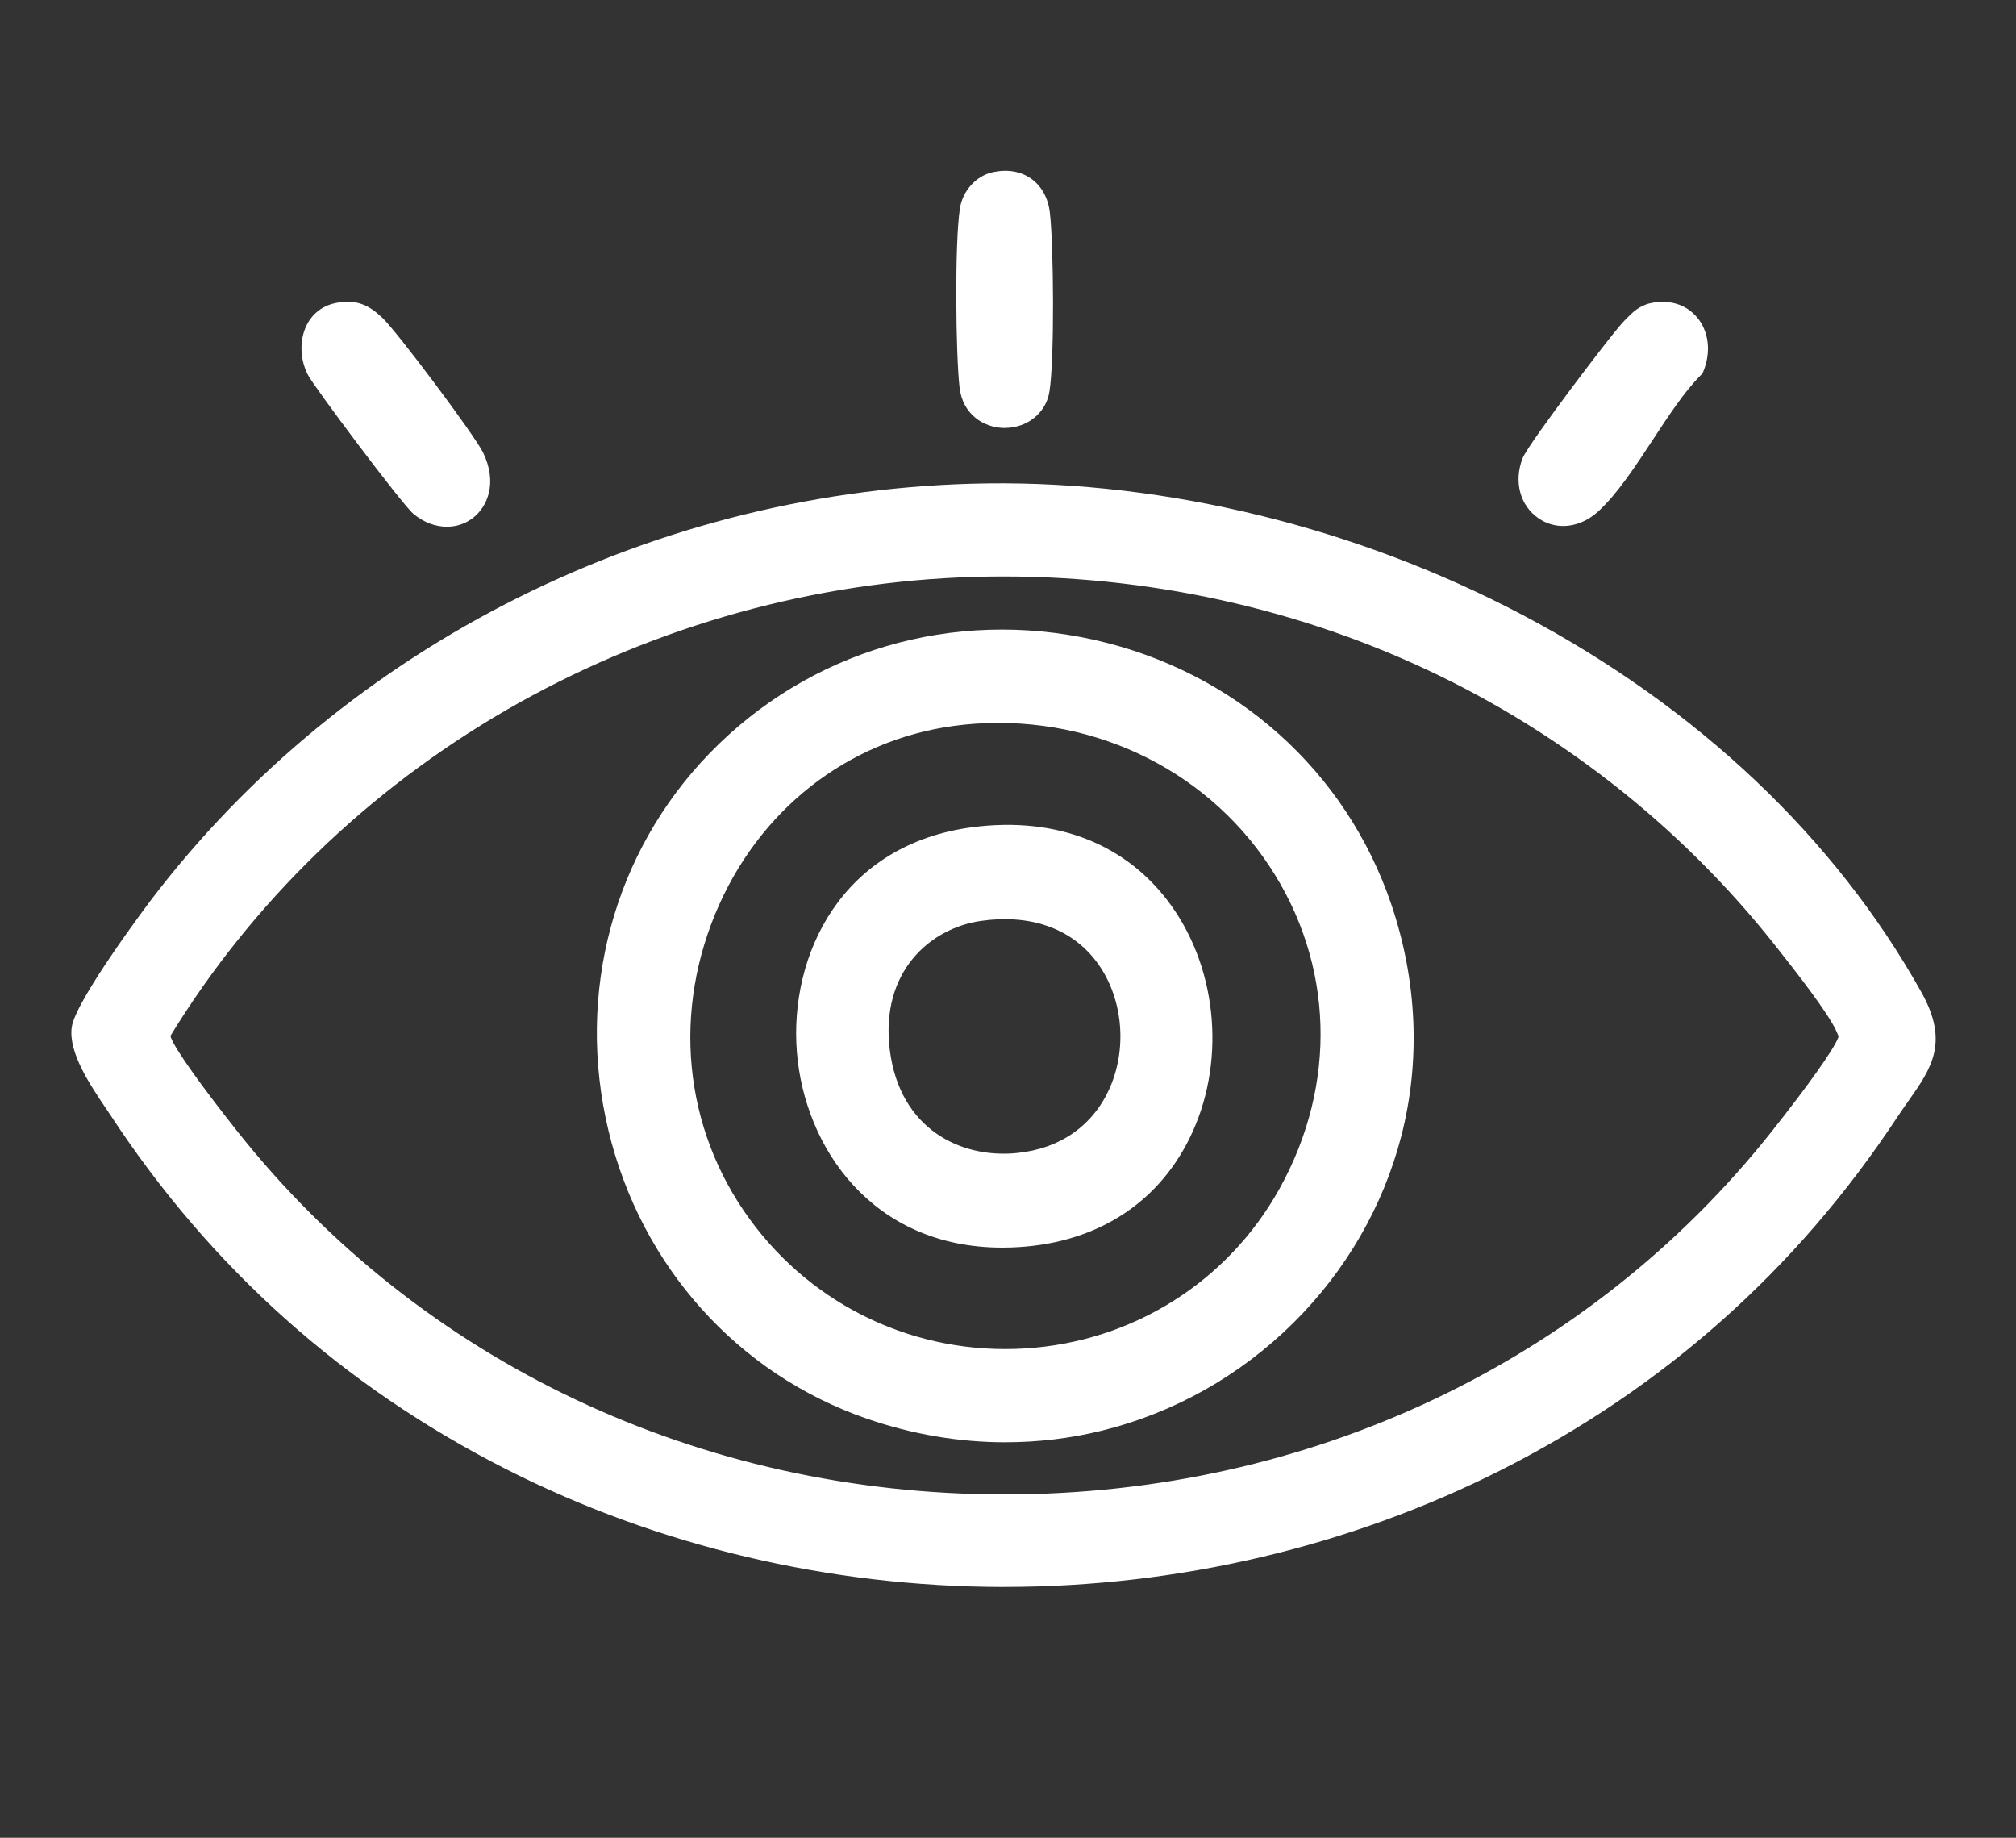 <?xml version="1.0" encoding="UTF-8"?>
<svg xmlns="http://www.w3.org/2000/svg" width="113" height="103" viewBox="0 0 113 103" fill="none">
  <rect x="0" y="0" width="113" height="103" fill="#333333" stroke="none"/>
  <mask id="mask0_1285_533" style="mask-type:alpha" maskUnits="userSpaceOnUse" x="0" y="0" width="113" height="103">
    <rect width="113" height="103" fill="#D9D9D9"></rect>
  </mask>
  <g mask="url(#mask0_1285_533)">
    <path d="M55.338 27.779C75.479 27.509 97.148 38.137 107.097 55.943C108.697 58.806 107.358 59.839 105.712 62.326C82.806 96.959 29.606 96.887 6.81 62.189C6.052 61.037 4.518 58.977 4.703 57.662C4.862 56.536 8.106 52.05 8.978 50.901C19.838 36.602 37.273 28.02 55.336 27.777L55.338 27.779ZM53.726 31.677C35.509 32.484 18.391 42.223 8.933 57.756C8.795 58.007 8.858 58.187 8.954 58.432C9.373 59.506 11.912 62.755 12.766 63.831C34.555 91.314 78.067 91.308 99.852 63.831C100.706 62.753 103.244 59.506 103.664 58.432C103.821 58.029 103.75 57.96 103.601 57.6C103.116 56.426 100.964 53.729 100.08 52.609C88.972 38.519 71.769 30.88 53.728 31.679L53.726 31.677Z" fill="white"></path>
    <path d="M56.306 88.942C56.275 88.942 56.243 88.942 56.21 88.942C46.466 88.926 36.829 86.64 28.343 82.327C19.255 77.708 11.816 71.058 6.235 62.563C6.146 62.428 6.046 62.279 5.938 62.12C5.045 60.796 3.823 58.983 4.021 57.566C4.235 56.042 8.389 50.542 8.43 50.485C19.367 36.085 36.9 27.339 55.326 27.092C65.418 26.957 76.09 29.578 85.359 34.474C95.131 39.638 102.855 46.944 107.696 55.606C109.275 58.43 108.253 59.88 106.963 61.715C106.745 62.026 106.519 62.348 106.286 62.7C100.677 71.182 93.214 77.81 84.108 82.405C75.634 86.68 66.021 88.938 56.306 88.94V88.942ZM55.348 28.465C37.342 28.706 20.213 37.25 9.53 51.316C7.91 53.449 5.49 57.018 5.386 57.758C5.261 58.654 6.4 60.346 7.081 61.357C7.191 61.519 7.295 61.674 7.385 61.813C12.833 70.104 20.095 76.596 28.968 81.105C37.261 85.32 46.684 87.555 56.212 87.571C56.243 87.571 56.275 87.571 56.306 87.571C65.807 87.571 75.204 85.363 83.488 81.185C92.378 76.7 99.664 70.228 105.139 61.948C105.382 61.58 105.614 61.249 105.84 60.931C107.087 59.159 107.656 58.35 106.498 56.276C101.787 47.845 94.255 40.727 84.719 35.687C75.65 30.896 65.222 28.332 55.348 28.463V28.465ZM56.308 85.128C38.809 85.128 22.743 77.52 12.226 64.257C10.948 62.645 8.74 59.776 8.314 58.681C8.21 58.413 8.035 57.964 8.332 57.425L8.348 57.4C13.022 49.724 19.716 43.222 27.703 38.602C35.611 34.026 44.6 31.395 53.698 30.992C62.689 30.594 71.71 32.302 79.788 35.934C87.918 39.589 95.121 45.206 100.622 52.184L100.771 52.372C102.315 54.328 103.803 56.283 104.239 57.337L104.283 57.441C104.444 57.815 104.532 58.105 104.306 58.681C103.878 59.778 101.671 62.645 100.394 64.255C89.878 77.518 73.81 85.126 56.31 85.126L56.308 85.128ZM9.55 58.064C9.561 58.103 9.583 58.156 9.595 58.185C9.852 58.843 11.272 60.843 13.304 63.407C23.558 76.341 39.233 83.757 56.308 83.757C73.384 83.757 89.059 76.339 99.312 63.407C101.343 60.845 102.764 58.843 103.022 58.185C103.041 58.136 103.051 58.105 103.057 58.084C103.045 58.054 103.03 58.015 103.014 57.98L102.963 57.86C102.541 56.838 100.539 54.303 99.685 53.22L99.536 53.032C94.173 46.229 87.148 40.748 79.218 37.185C71.337 33.642 62.532 31.975 53.755 32.363C44.877 32.757 36.106 35.325 28.389 39.789C20.616 44.286 14.102 50.605 9.548 58.064H9.55Z" fill="white"></path>
    <path d="M18.917 17.664C19.81 17.47 20.317 17.705 20.945 18.298C21.711 19.021 26.01 24.745 26.454 25.659C27.632 28.088 25.399 29.775 23.606 28.267C23.088 27.832 18.2 21.362 17.86 20.684C17.3 19.566 17.571 17.958 18.917 17.664Z" fill="white"></path>
    <path d="M25.051 29.522C24.409 29.522 23.741 29.276 23.164 28.79C22.524 28.251 17.567 21.631 17.247 20.99C16.811 20.118 16.782 19.072 17.172 18.258C17.489 17.597 18.056 17.149 18.773 16.992C19.981 16.73 20.705 17.123 21.42 17.799C22.276 18.606 26.61 24.402 27.076 25.36C27.916 27.093 27.298 28.418 26.512 29.025C26.084 29.358 25.576 29.52 25.053 29.52L25.051 29.522ZM19.474 18.281C19.35 18.281 19.217 18.299 19.062 18.334C18.757 18.401 18.545 18.569 18.41 18.851C18.205 19.278 18.231 19.893 18.474 20.377C18.8 21.014 23.547 27.282 24.056 27.748C24.713 28.302 25.32 28.214 25.668 27.944C26.047 27.65 26.318 26.954 25.837 25.959C25.45 25.162 21.19 19.472 20.474 18.798C20.085 18.43 19.824 18.283 19.476 18.283L19.474 18.281Z" fill="white"></path>
    <path d="M92.652 17.662C94.486 17.261 95.509 18.91 94.843 20.541C92.866 22.51 91.065 26.377 89.123 28.149C87.361 29.759 85.16 28.081 85.983 25.938C86.23 25.29 90.898 19.09 91.566 18.422C91.892 18.097 92.169 17.766 92.652 17.66V17.662Z" fill="white"></path>
    <path d="M87.615 29.479C87.134 29.479 86.665 29.34 86.245 29.054C85.204 28.347 84.838 26.998 85.339 25.695C85.514 25.239 86.918 23.315 88.065 21.779C88.972 20.565 90.63 18.389 91.079 17.94L91.183 17.837C91.492 17.523 91.877 17.131 92.503 16.994C93.548 16.765 94.502 17.051 95.119 17.782C95.783 18.567 95.92 19.723 95.48 20.802L95.427 20.931L95.329 21.029C94.422 21.932 93.511 23.321 92.631 24.665C91.657 26.149 90.651 27.685 89.587 28.659C88.992 29.203 88.295 29.481 87.617 29.481L87.615 29.479ZM93.187 18.287C93.063 18.287 92.931 18.303 92.796 18.332C92.578 18.379 92.421 18.532 92.162 18.794L92.05 18.908C91.364 19.592 86.897 25.585 86.618 26.195C86.294 27.043 86.629 27.656 87.018 27.918C87.499 28.243 88.112 28.142 88.658 27.642C89.595 26.786 90.553 25.323 91.48 23.909C92.366 22.557 93.281 21.16 94.251 20.162C94.445 19.596 94.379 19.029 94.066 18.661C93.856 18.414 93.552 18.285 93.189 18.285L93.187 18.287Z" fill="white"></path>
    <path d="M55.782 10.323C57.063 10.045 58.004 10.717 58.155 11.994C58.373 13.837 58.414 20.087 58.135 21.848C57.833 23.764 54.722 23.878 54.459 21.637C54.241 19.776 54.198 13.561 54.477 11.782C54.583 11.104 55.091 10.474 55.782 10.323Z" fill="white"></path>
    <path d="M56.32 23.985C56.3 23.985 56.283 23.985 56.263 23.985C55.16 23.963 53.964 23.252 53.785 21.715C53.571 19.889 53.504 13.597 53.806 11.676C53.962 10.687 54.718 9.854 55.645 9.652C56.469 9.474 57.216 9.6 57.805 10.019C58.38 10.428 58.751 11.1 58.846 11.911C59.056 13.691 59.119 20.075 58.822 21.951C58.633 23.137 57.587 23.983 56.32 23.983V23.985ZM55.937 10.992C55.558 11.075 55.232 11.451 55.163 11.887C54.9 13.572 54.928 19.668 55.15 21.556C55.262 22.518 56.051 22.61 56.291 22.614C56.811 22.625 57.367 22.357 57.463 21.74C57.722 20.099 57.697 13.913 57.479 12.073C57.443 11.776 57.331 11.37 57.004 11.137C56.738 10.949 56.369 10.9 55.935 10.994L55.937 10.992Z" fill="white"></path>
    <path d="M40.261 42.701C51.766 30.835 72.073 35.348 77.34 50.929C83.281 68.502 66.398 84.942 48.818 78.865C33.781 73.669 29.195 54.114 40.261 42.701ZM53.957 39.935C40.259 41.326 33.41 57.695 41.471 68.745C49.342 79.533 65.848 78.611 72.327 66.939C79.699 53.658 68.969 38.411 53.957 39.935Z" fill="white"></path>
    <path d="M56.363 80.834C53.761 80.834 51.138 80.391 48.594 79.512C41.342 77.005 35.924 70.962 34.101 63.346C32.265 55.674 34.384 47.778 39.769 42.223C45.356 36.46 53.425 34.082 61.351 35.865C69.228 37.636 75.45 43.185 77.993 50.71C79.436 54.982 79.629 59.462 78.547 63.664C77.531 67.607 75.434 71.234 72.482 74.155C69.499 77.107 65.792 79.191 61.76 80.182C59.994 80.617 58.184 80.832 56.363 80.832V80.834ZM40.755 43.177C35.698 48.393 33.709 55.815 35.437 63.029C37.149 70.188 42.236 75.867 49.042 78.217C53.115 79.624 57.398 79.845 61.43 78.852C65.218 77.919 68.706 75.959 71.512 73.181C74.289 70.435 76.259 67.027 77.213 63.323C78.228 59.378 78.048 55.166 76.689 51.147C74.299 44.08 68.453 38.866 61.047 37.201C53.592 35.524 46.006 37.759 40.755 43.175V43.177ZM56.338 76.981C50.234 76.981 44.537 74.11 40.918 69.148C36.894 63.632 36.199 56.528 39.056 50.146C41.815 43.988 47.359 39.916 53.889 39.254C61.267 38.505 68.323 41.776 72.304 47.792C76.198 53.68 76.434 60.961 72.93 67.27C69.79 72.927 64.036 76.543 57.54 76.944C57.137 76.969 56.736 76.981 56.338 76.981ZM54.028 40.617C47.995 41.23 42.868 45.001 40.311 50.704C37.656 56.634 38.298 63.225 42.029 68.339C45.607 73.244 51.373 75.949 57.455 75.575C63.48 75.203 68.816 71.851 71.726 66.606C74.976 60.751 74.762 53.999 71.155 48.546C67.457 42.958 60.896 39.917 54.026 40.615L54.028 40.617Z" fill="white"></path>
    <path d="M54.636 47.038C70.333 45.028 71.851 68.729 56.642 69.233C42.732 69.691 41.127 48.77 54.636 47.038ZM54.868 50.938C46.227 52.195 47.649 66.269 57.089 65.303C66.435 64.347 65.426 49.402 54.868 50.938Z" fill="white"></path>
    <path d="M56.184 69.924C48.884 69.924 45.098 64.304 44.668 58.972C44.23 53.562 47.136 47.306 54.548 46.356C59.249 45.755 63.192 47.318 65.655 50.759C68.298 54.454 68.707 59.697 66.67 63.807C64.793 67.595 61.24 69.765 56.665 69.916C56.504 69.922 56.343 69.924 56.185 69.924H56.184ZM54.722 47.717C48.205 48.552 45.652 54.081 46.036 58.863C46.417 63.58 49.758 68.553 56.195 68.553C56.335 68.553 56.474 68.551 56.616 68.545C60.661 68.412 63.793 66.514 65.435 63.2C67.254 59.531 66.89 54.851 64.534 51.555C62.379 48.544 58.894 47.181 54.721 47.715L54.722 47.717ZM56.162 66.038C51.514 66.038 48.945 62.506 48.509 59.01C48.032 55.182 50.029 50.949 54.766 50.26C58.029 49.786 60.781 50.763 62.513 53.014C64.286 55.319 64.677 58.718 63.487 61.472C62.376 64.042 60.068 65.687 57.156 65.985C56.814 66.02 56.484 66.036 56.162 66.036V66.038ZM54.966 51.615C52.132 52.027 49.33 54.463 49.874 58.839C50.428 63.282 53.858 64.943 57.016 64.62C59.453 64.371 61.303 63.058 62.224 60.927C63.224 58.616 62.902 55.772 61.423 53.848C60.009 52.009 57.715 51.218 54.966 51.615Z" fill="white"></path>
  </g>
</svg>
